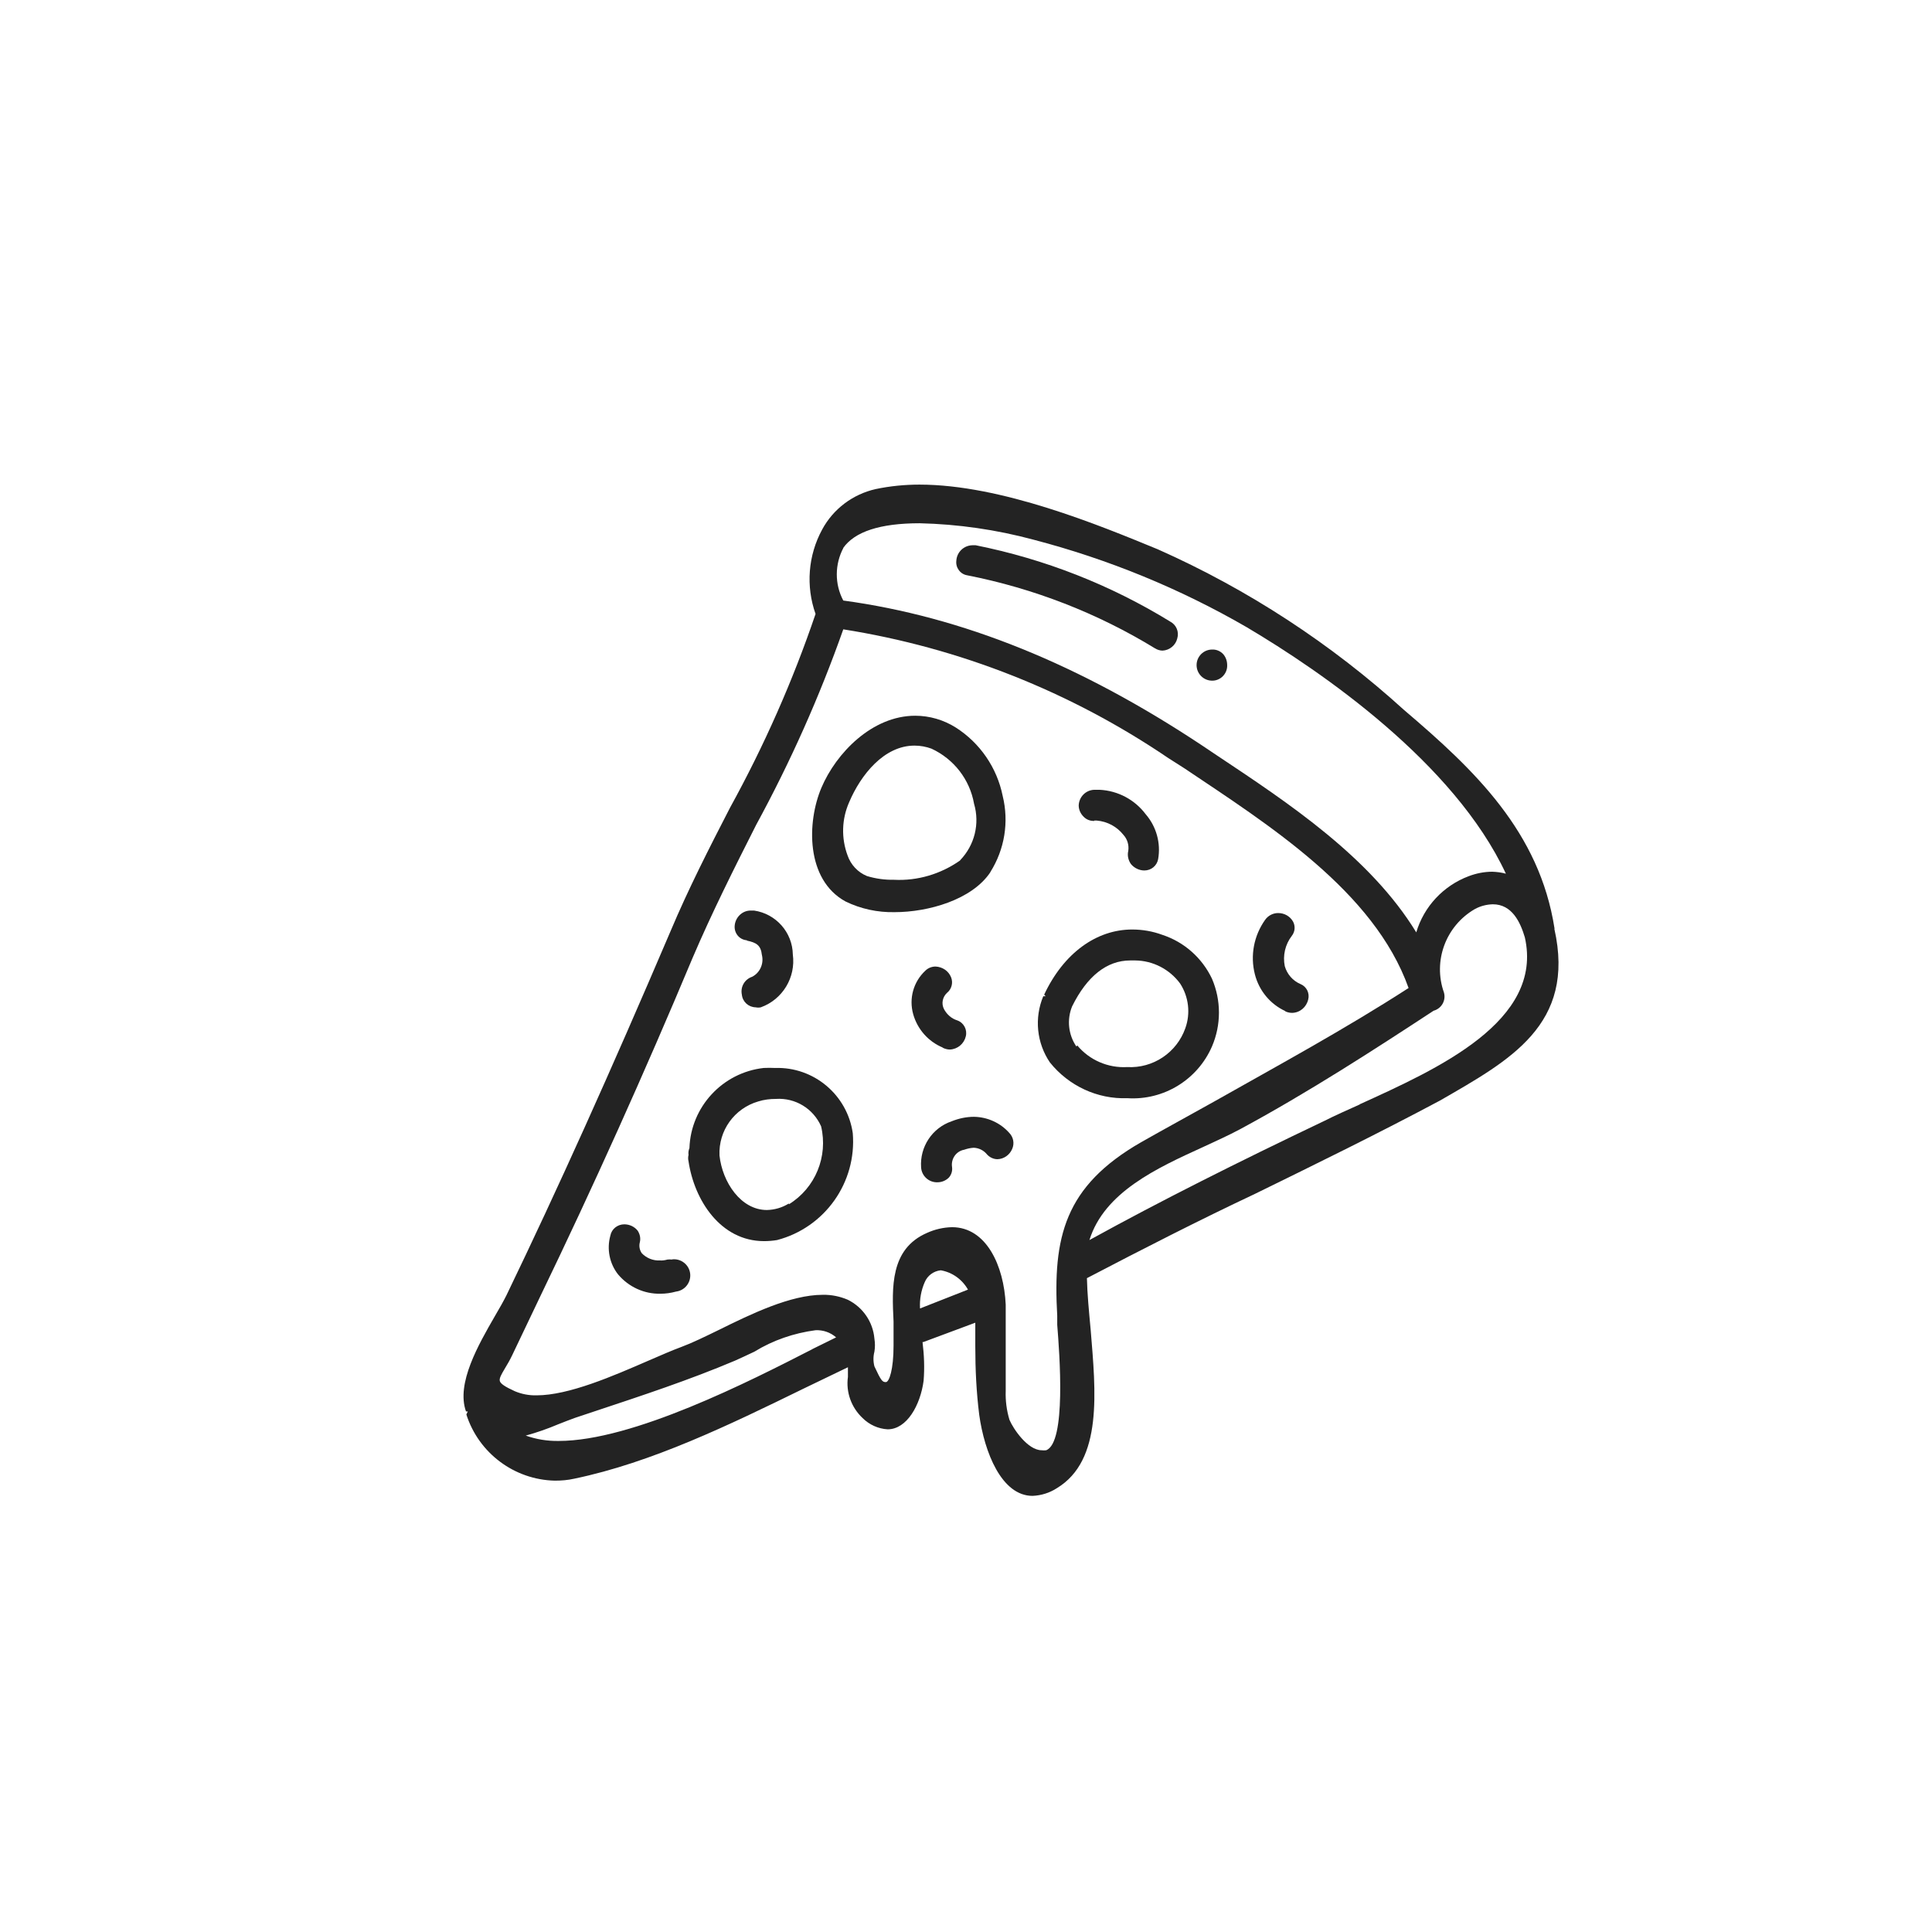 <?xml version="1.0" encoding="UTF-8"?>
<svg xmlns="http://www.w3.org/2000/svg" id="_图层_2" data-name="图层 2" viewBox="0 0 108 108">
  <defs>
    <style>
      .cls-1 {
        fill: #86d2f0;
        opacity: 0;
      }

      .cls-1, .cls-2 {
        stroke-width: 0px;
      }

      .cls-2 {
        fill: #232323;
      }
    </style>
  </defs>
  <g id="_图层_1-2" data-name="图层 1">
    <circle class="cls-1" cx="54" cy="54" r="54"></circle>
    <g id="Layer_2" data-name="Layer 2">
      <g id="icon">
        <path class="cls-2" d="m55.36,48.75c.8-1.27,1.05-2.8.69-4.26-.32-1.58-1.27-2.96-2.62-3.82-.68-.43-1.47-.66-2.27-.66-2.41,0-4.42,2.09-5.24,4.02s-.88,5.14,1.34,6.36c.86.42,1.8.62,2.75.6,1.88,0,4.32-.69,5.35-2.23Zm-1.69-.65c-1.08.76-2.38,1.15-3.7,1.08-.51.01-1.02-.06-1.51-.21-.51-.21-.9-.63-1.08-1.15-.36-.97-.33-2.03.09-2.98.65-1.53,1.95-3.16,3.65-3.16.33,0,.65.06.95.17,1.25.58,2.14,1.72,2.38,3.08.33,1.12.03,2.32-.78,3.16Z"></path>
        <path class="cls-2" d="m43.33,59.7c-.21-.01-.43-.01-.64,0-2.3.26-4.07,2.17-4.15,4.48-.05.12-.07.25-.05.38-.03.12-.03.24,0,.36.32,2.17,1.79,4.46,4.22,4.46.24,0,.49-.02.73-.06,2.67-.7,4.46-3.22,4.23-5.98-.31-2.14-2.18-3.71-4.34-3.64Zm.76,7.58c-.37.23-.79.35-1.22.36-1.46,0-2.49-1.56-2.65-3.05-.06-1.39.83-2.63,2.17-3.02.32-.1.65-.14.99-.14,1.08-.07,2.08.54,2.52,1.53.4,1.69-.32,3.45-1.8,4.36v-.03Z"></path>
        <path class="cls-2" d="m67.75,58.5c.52-1.21.52-2.58,0-3.79-.55-1.16-1.55-2.05-2.77-2.45-.54-.2-1.11-.3-1.69-.3-2,0-3.83,1.32-4.92,3.64l.08.09h-.13c-.51,1.22-.37,2.61.37,3.7,1.05,1.31,2.65,2.06,4.33,2,2.03.13,3.92-1.03,4.73-2.89Zm-7.58,0c-.45-.66-.54-1.5-.24-2.24.84-1.7,1.95-2.57,3.25-2.57h.28c.99.01,1.92.49,2.51,1.29.48.74.59,1.67.29,2.5-.48,1.36-1.8,2.25-3.25,2.17-1.07.06-2.11-.39-2.79-1.21l-.05.06Z"></path>
        <path class="cls-2" d="m61.17,45.87h.14c.59.05,1.13.34,1.49.8.22.24.32.57.27.9-.06.25,0,.52.15.73.18.22.46.36.75.36.38,0,.7-.26.77-.63.16-.9-.1-1.83-.7-2.52-.61-.81-1.55-1.31-2.57-1.36h-.31c-.47.02-.84.4-.86.87,0,.24.1.46.27.63.15.16.37.25.6.24Z"></path>
        <path class="cls-2" d="m52.7,58.57c.12.06.26.1.4.1.43-.02.79-.32.89-.74.09-.37-.11-.76-.48-.89-.32-.1-.58-.33-.74-.63-.16-.31-.08-.68.17-.91.25-.2.35-.55.23-.86-.14-.36-.48-.59-.87-.61-.21,0-.42.08-.57.23-.67.62-.93,1.56-.68,2.44.24.84.84,1.52,1.65,1.86Z"></path>
        <path class="cls-2" d="m71.84,56.53c.12.06.26.09.39.09.44-.01.8-.32.9-.75.09-.35-.09-.72-.43-.86-.43-.18-.75-.55-.88-1-.12-.59.02-1.21.39-1.69.18-.23.21-.53.08-.79-.17-.31-.49-.49-.84-.49-.29,0-.56.14-.73.38-.63.89-.84,2-.57,3.05.23.9.85,1.66,1.7,2.05Z"></path>
        <path class="cls-2" d="m37.57,70.41c-.09-.01-.17-.01-.26,0-.14.04-.28.06-.42.05-.38.02-.75-.13-1.01-.4-.13-.18-.17-.41-.11-.63.05-.22,0-.44-.12-.63-.18-.23-.46-.36-.75-.36-.38,0-.71.26-.78.63-.21.75-.05,1.56.43,2.17.59.7,1.46,1.1,2.37,1.08.29,0,.58-.04.87-.12.5-.06.85-.52.79-1.01-.06-.5-.52-.85-1.01-.79Z"></path>
        <path class="cls-2" d="m41.75,52.58c.52.11.78.25.84.8.12.48-.1.99-.54,1.22-.42.14-.67.56-.58,1,.04.4.37.7.77.71.1.02.2.02.29,0,1.22-.44,1.96-1.67,1.79-2.95-.02-1.24-.94-2.28-2.17-2.46h-.19c-.47,0-.85.38-.89.84-.04.41.25.78.66.82,0,0,.01,0,.02,0Z"></path>
        <path class="cls-2" d="m54.45,62.43c-.43,0-.85.09-1.25.25-1.09.37-1.79,1.43-1.71,2.58.03.48.44.85.92.83.23,0,.45-.09.62-.25.15-.16.22-.38.19-.6-.07-.46.23-.89.68-.97.17-.06.35-.1.53-.11.29.01.57.15.75.38.15.16.36.26.58.26.36-.01.68-.24.82-.57.14-.31.07-.67-.17-.91-.5-.56-1.22-.88-1.97-.89Z"></path>
        <path class="cls-2" d="m86.9,51.91c-.84-5.41-4.46-8.86-8.4-12.21-4.08-3.71-8.73-6.75-13.77-8.99-3.28-1.35-8.76-3.62-13.33-3.62-.82,0-1.64.08-2.45.25-1.28.29-2.37,1.11-2.99,2.26-.79,1.45-.92,3.17-.37,4.72-1.27,3.74-2.87,7.36-4.78,10.83-1.15,2.23-2.33,4.54-3.32,6.89-3.39,7.94-6.31,14.42-9.18,20.37-.16.32-.39.73-.65,1.17-.91,1.58-2.17,3.76-1.61,5.32h.1l-.08.17c.69,2.16,2.68,3.65,4.95,3.7.36,0,.73-.03,1.08-.11,4.33-.9,8.66-3,12.81-5.03l2.49-1.2v.54c-.12.85.19,1.71.82,2.3.37.37.87.6,1.4.63,1.08,0,1.83-1.36,2.01-2.71.06-.72.03-1.45-.06-2.17h.05l2.9-1.08v1.32c0,1.28.06,2.56.22,3.83.29,2.09,1.25,4.53,2.98,4.53.49-.02.96-.17,1.36-.43,2.58-1.56,2.17-5.41,1.89-8.85-.1-1.08-.19-2.01-.21-2.89,3.1-1.62,6.29-3.25,9.39-4.71,3.41-1.67,6.94-3.4,10.35-5.22,3.88-2.24,7.6-4.23,6.39-9.6Zm-39.77-21.27c.64-.92,2.07-1.39,4.28-1.39,2.15.05,4.29.36,6.37.92,4.17,1.09,8.18,2.73,11.91,4.89,4.19,2.48,11.6,7.58,14.49,13.78-.25-.07-.5-.1-.76-.11-.45,0-.9.09-1.32.25-1.41.53-2.5,1.69-2.93,3.14-2.56-4.19-7.11-7.21-11.14-9.89l-.82-.55c-6.85-4.55-13.43-7.21-20.07-8.11-.49-.92-.48-2.03.01-2.95Zm-1.72,44.78c-3.51,1.8-10.04,5.13-14.18,5.13-.63.01-1.25-.09-1.84-.3.62-.17,1.22-.38,1.81-.63.34-.13.65-.26.94-.36l1.14-.38c2.59-.86,5.26-1.74,7.81-2.82.3-.13.65-.3,1.08-.5,1.04-.64,2.21-1.04,3.42-1.2.42-.02.83.12,1.15.4l-1.32.65Zm6.02-2.28c-.03-.5.06-1,.26-1.46.15-.37.5-.63.9-.67.64.11,1.2.51,1.52,1.08l-2.67,1.05Zm7.67.43v.49c.13,1.64.51,6.59-.62,7.01-.08.01-.17.01-.25,0-.78,0-1.59-1.2-1.8-1.7-.16-.53-.23-1.08-.21-1.62v-4.82c-.1-2.17-1.08-4.33-3-4.33-.48.01-.96.12-1.4.32-2.07.9-1.96,3.05-1.87,4.96v1.34c0,1.33-.24,2.04-.43,2.04s-.26-.06-.64-.88c-.07-.27-.07-.55,0-.82.04-.24.04-.48,0-.73-.08-.93-.64-1.75-1.48-2.17-.44-.19-.92-.29-1.41-.28-1.8,0-4.02,1.08-5.8,1.96-.78.38-1.52.74-2.09.95s-1.15.47-1.85.77c-1.98.86-4.45,1.94-6.26,1.94-.42.01-.83-.07-1.21-.23-.55-.25-.8-.42-.84-.57s.08-.36.27-.68c.19-.32.27-.45.42-.76l1.55-3.25c2.99-6.19,5.86-12.57,8.53-18.95,1.08-2.53,2.33-5.02,3.56-7.45,1.91-3.51,3.54-7.16,4.87-10.93,6.51,1.03,12.71,3.49,18.16,7.19l.91.58c4.69,3.15,10.6,6.86,12.53,12.28-3.56,2.3-7.3,4.33-10.91,6.37-1.34.75-2.7,1.49-4.04,2.25-4.3,2.47-4.94,5.32-4.69,9.71Zm16.91-11.83c-.71.32-1.39.62-1.96.91-4.91,2.34-9.21,4.5-13.15,6.67.83-2.67,3.76-4.02,6.33-5.19.74-.34,1.44-.66,2.08-1,3.84-2.07,7.58-4.5,10.83-6.63.44-.12.7-.57.58-1.01,0,0,0,0,0,0-.63-1.77.1-3.73,1.72-4.67.31-.17.65-.26,1.01-.27,1.08,0,1.54,1.01,1.79,1.85,1.06,4.69-4.88,7.35-9.23,9.33Z"></path>
        <path class="cls-2" d="m54.07,32.16c3.71.73,7.27,2.11,10.49,4.08.13.08.28.13.43.13.39-.02.73-.3.82-.68.11-.37-.05-.76-.39-.94-3.35-2.06-7.03-3.5-10.88-4.27h-.18c-.48.01-.87.38-.9.86-.05.39.22.76.61.82Z"></path>
        <path class="cls-2" d="m67.75,38.05c.45.01.83-.35.85-.8,0-.02,0-.04,0-.07,0-.22-.07-.43-.21-.6-.16-.18-.39-.28-.63-.27-.48,0-.87.39-.87.87s.39.87.87.87h-.01Z"></path>
      </g>
    </g>
  </g>
</svg>
